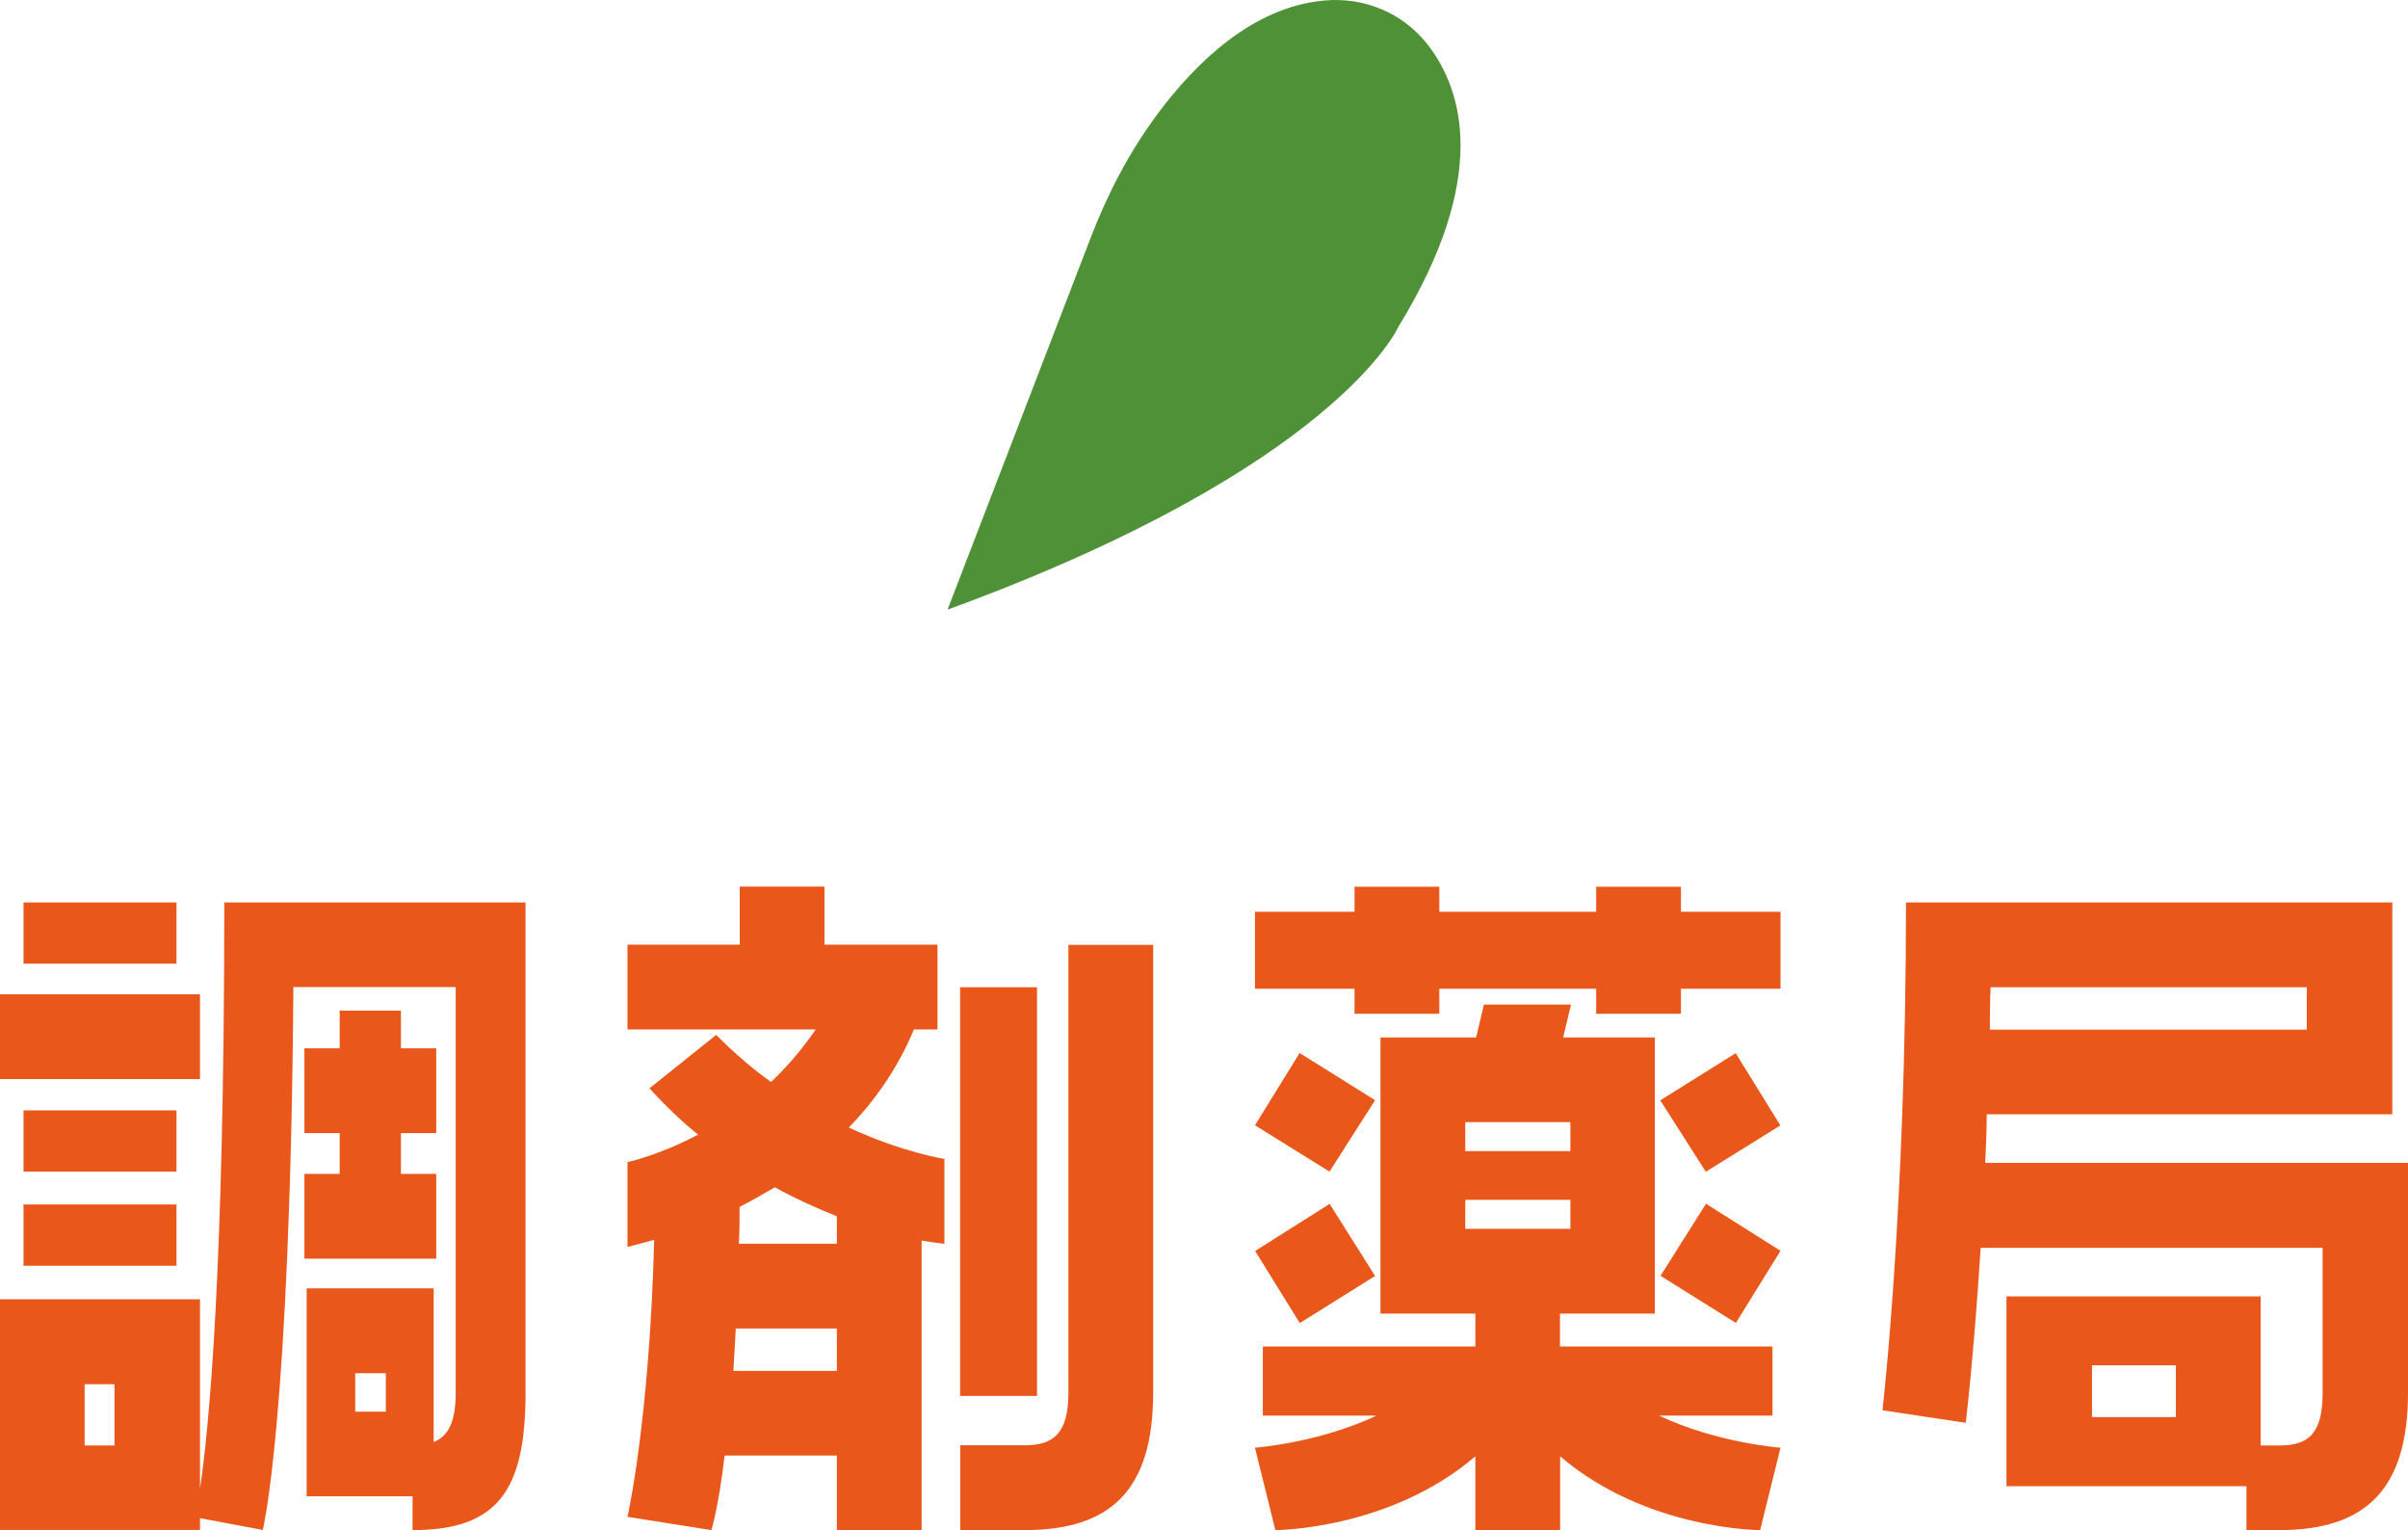 <?xml version="1.0" encoding="UTF-8"?><svg id="_レイヤー_2" xmlns="http://www.w3.org/2000/svg" viewBox="0 0 159.64 101.41"><defs><style>.cls-1{fill:#4f9136;}.cls-1,.cls-2{stroke-width:0px;}.cls-2{fill:#ea571a;}</style></defs><g id="_レイヤー_1-2"><path class="cls-2" d="M13.26,98.66c.57-3.8,1.61-14.2,1.61-38.85h19.97v32.5c0,6.45-1.82,9.1-7.49,9.1v-2.24h-7.02v-13.78h8.42v10.19c.99-.42,1.46-1.35,1.46-3.28v-26.88h-10.76c-.21,28.76-2.03,35.98-2.03,35.98l-4.16-.78v.78H0v-15.29h13.26v12.53ZM13.26,65.9v5.62H0v-5.62h13.26ZM11.7,59.81v4.06H1.56v-4.06h10.14ZM11.7,73.59v4.06H1.56v-4.06h10.14ZM1.56,83.89v-4.06h10.14v4.06H1.56ZM7.59,95.8v-4.06h-1.98v4.06h1.98ZM20.18,77.8h2.34v-2.7h-2.34v-5.62h2.34v-2.5h4.06v2.5h2.34v5.62h-2.34v2.7h2.34v5.62h-8.74v-5.62ZM25.58,93.56v-2.55h-2.03v2.55h2.03Z"/><path class="cls-2" d="M41.6,100.53s1.46-6.4,1.77-18.36c-1.09.31-1.77.47-1.77.47v-5.62s2.03-.42,4.68-1.82c-1.09-.88-2.18-1.92-3.22-3.07l4.42-3.54c1.2,1.2,2.39,2.24,3.64,3.12,1.04-.99,2.03-2.13,2.96-3.48h-12.48v-5.62h7.44v-3.85h5.62v3.85h7.49v5.62h-1.56c-1.09,2.6-2.6,4.73-4.32,6.5,3.59,1.66,6.34,2.08,6.34,2.08v5.62s-.57-.05-1.51-.21v19.19h-5.62v-4.94h-7.44c-.42,3.54-.88,4.94-.88,4.94l-5.56-.88ZM48.78,88.05l-.16,2.81h6.86v-2.81h-6.71ZM48.98,82.43h6.5v-1.82c-1.3-.52-2.7-1.14-4.11-1.92-.83.47-1.61.94-2.34,1.3,0,.83,0,1.66-.05,2.44ZM70.83,62.62h5.62v29.69c0,6.45-2.81,9.1-8.53,9.1h-4.26v-5.62h4.26c1.92,0,2.91-.78,2.91-3.48v-29.69ZM68.75,65.43v27.09h-5.1v-27.09h5.1Z"/><path class="cls-2" d="M111.44,58.77v1.66h6.6v5.1h-6.6v1.66h-5.62v-1.66h-10.4v1.66h-5.62v-1.66h-6.6v-5.1h6.6v-1.66h5.62v1.66h10.4v-1.66h5.62ZM117.52,93.82h-7.54c3.85,1.82,8.06,2.13,8.06,2.13l-1.35,5.46s-7.54,0-13.26-4.89v4.89h-5.62v-4.89c-5.72,4.89-13.26,4.89-13.26,4.89l-1.35-5.46s4.21-.31,8.06-2.13h-7.54v-4.58h14.09v-2.18h-6.29v-18.3h6.34l.52-2.18h5.77l-.52,2.18h6.08v18.3h-6.29v2.18h14.09v4.58ZM91.16,72.92l-3.02,4.73-4.94-3.07,2.96-4.79,4.99,3.12ZM91.16,84.57l-4.99,3.12-2.96-4.78,4.94-3.12,3.02,4.79ZM97.14,74.37v1.92h6.97v-1.92h-6.97ZM97.14,81.44h6.97v-1.92h-6.97v1.92ZM110.08,72.92l4.99-3.12,2.96,4.79-4.94,3.07-3.02-4.73ZM110.08,84.57l3.02-4.79,4.94,3.12-2.96,4.78-4.99-3.12Z"/><path class="cls-2" d="M124.8,93.46s1.56-13.26,1.56-33.65h32.24v14.04h-26.89c0,1.14-.05,2.18-.1,3.22h28.03v15.24c0,6.45-2.86,9.1-8.53,9.1h-2.18v-2.91h-15.91v-12.58h16.85v9.88h1.25c1.92,0,2.86-.78,2.86-3.48v-9.62h-22.67c-.47,7.38-.99,11.6-.99,11.6l-5.51-.83ZM152.93,68.24v-2.81h-20.96c-.05.94-.05,1.87-.05,2.81h21.01ZM144.25,93.92v-3.43h-5.56v3.43h5.56Z"/><path class="cls-1" d="M62.82,40.4l9.49-24.65c1.12-2.92,2.58-5.72,4.45-8.22,2.52-3.39,6.29-7.05,10.98-7.49,2.7-.26,5.29.81,6.95,2.97,2.26,2.95,4.1,8.73-1.99,18.66,0,0-4.1,9.31-29.87,18.73Z"/></g></svg>